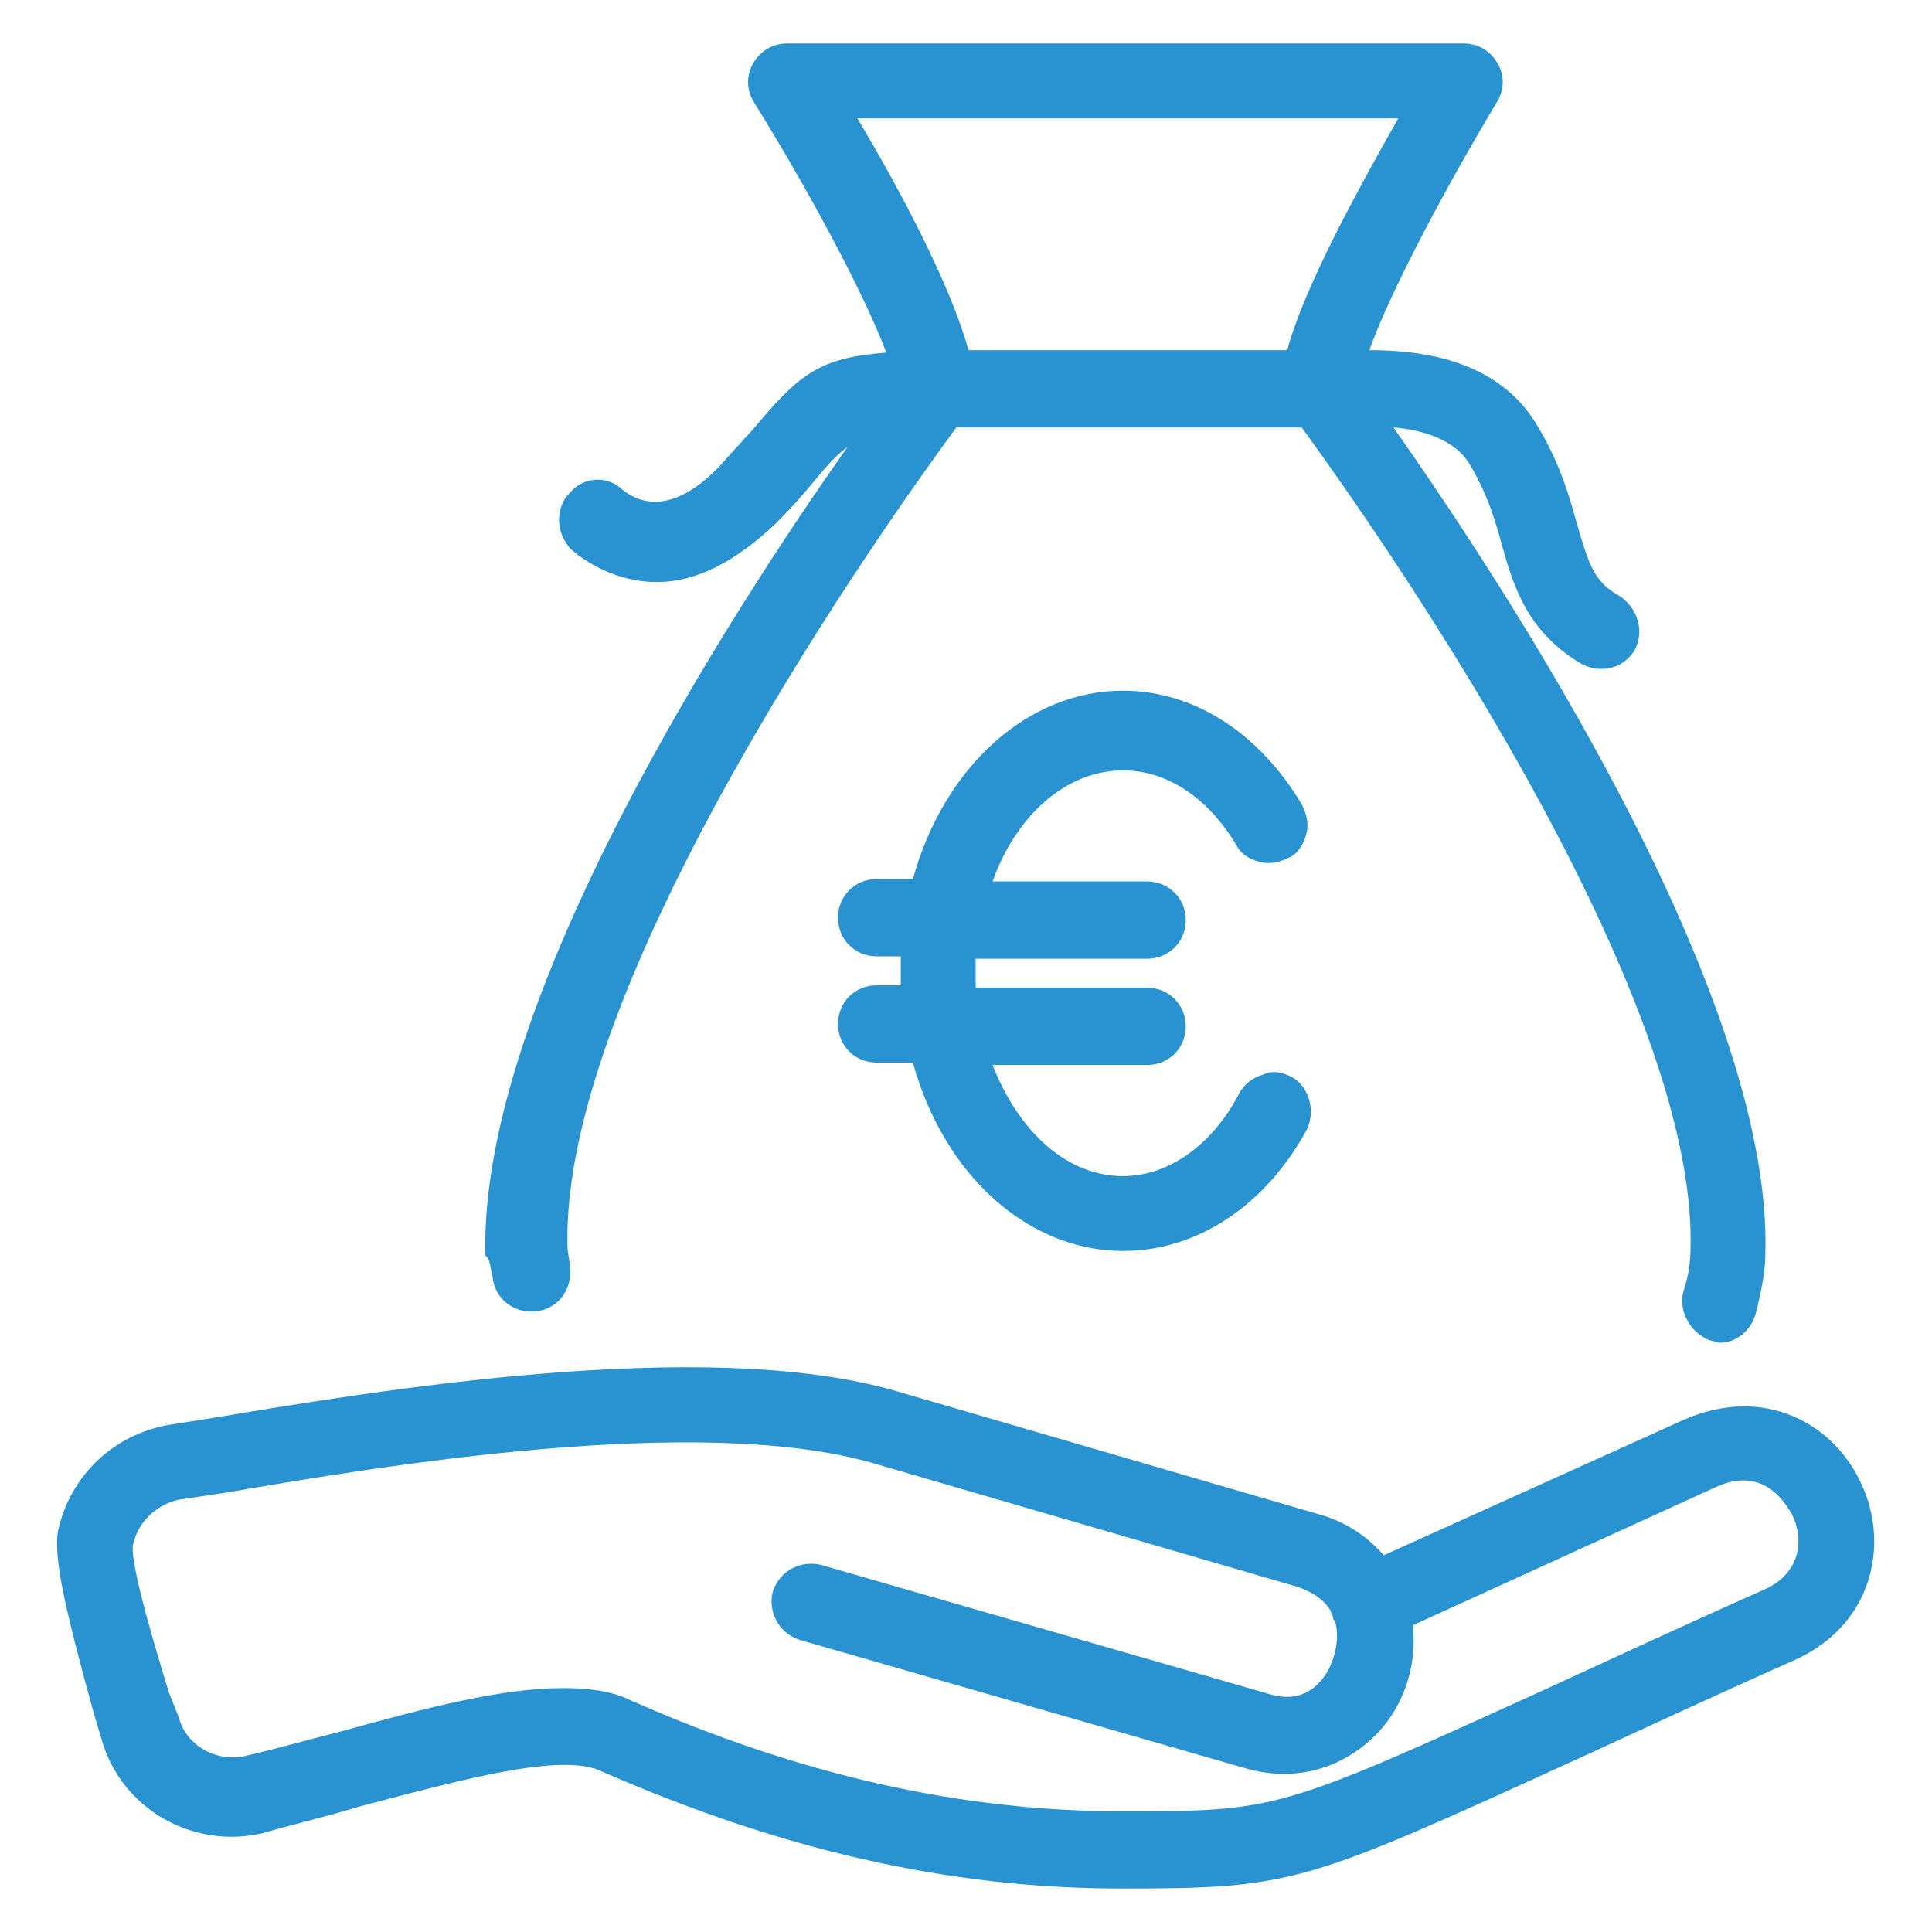 <?xml version="1.0" encoding="utf-8"?>
<!-- Generator: Adobe Illustrator 25.3.1, SVG Export Plug-In . SVG Version: 6.00 Build 0)  -->
<svg version="1.1" id="Capa_1" xmlns="http://www.w3.org/2000/svg" xmlns:xlink="http://www.w3.org/1999/xlink" x="0px" y="0px"
	 viewBox="0 0 80 80" style="enable-background:new 0 0 80 80;" xml:space="preserve">
<style type="text/css">
	.st0{fill:#2992D0;}
</style>
<g>
	<path class="st0" d="M34.7,42.4c0,0.9,0.7,1.6,1.6,1.6h1.5c1.3,4.7,4.8,7.8,8.7,7.8c3.1,0,5.9-1.9,7.6-5c0.4-0.8,0.1-1.8-0.6-2.2
		c-0.4-0.2-0.8-0.3-1.2-0.1c-0.4,0.1-0.8,0.4-1,0.8c-1.1,2.1-2.9,3.4-4.8,3.4c-2.3,0-4.3-1.8-5.4-4.6h6.4c0.9,0,1.6-0.7,1.6-1.6
		c0-0.9-0.7-1.6-1.6-1.6h-7.1c0-0.2,0-0.4,0-0.6c0-0.2,0-0.4,0-0.6h7.1c0.9,0,1.6-0.7,1.6-1.6c0-0.9-0.7-1.6-1.6-1.6h-6.4
		c1-2.8,3.1-4.6,5.4-4.6c1.8,0,3.5,1.1,4.7,3.1c0.2,0.4,0.6,0.6,1,0.7c0.4,0.1,0.8,0,1.2-0.2c0.4-0.2,0.6-0.6,0.7-1
		c0.1-0.4,0-0.8-0.2-1.2c-1.8-3-4.5-4.7-7.4-4.7c-3.9,0-7.4,3.1-8.7,7.8h-1.5c-0.9,0-1.6,0.7-1.6,1.6c0,0.9,0.7,1.6,1.6,1.6h1
		c0,0.2,0,0.4,0,0.6c0,0.2,0,0.4,0,0.6h-1C35.4,40.8,34.7,41.5,34.7,42.4z"/>
	<path class="st0" d="M77.1,61.5c-1.1-2.5-4-4.2-7.4-2.7l-12.4,5.6c-0.7-0.8-1.6-1.4-2.7-1.7l-17.5-5.1c-7.9-2.3-21.6,0-28.2,1.1
		L7,59c-2.3,0.4-4.1,2.1-4.6,4.4C2.2,64.6,2.8,67,3.9,71l0.3,1c0.8,2.9,3.8,4.6,6.7,3.9c1.4-0.4,2.7-0.7,4-1.1
		c4.2-1.1,8.2-2.2,9.9-1.5c7.5,3.3,14.5,4.9,21.6,4.9c7.2,0,7.6-0.2,19-5.4c2.4-1.1,5.4-2.5,9-4.1C77.6,67.2,78.2,63.9,77.1,61.5z
		 M73.1,65.8c-3.6,1.6-6.6,3-9,4.1c-11.2,5.1-11.2,5.1-17.7,5.1c-6.6,0-13.3-1.5-20.3-4.6c-0.8-0.4-1.8-0.5-2.8-0.5
		c-2.5,0-5.6,0.8-9.2,1.8c-1.2,0.3-2.6,0.7-3.9,1c-1.2,0.3-2.5-0.4-2.8-1.6L7,70.1c-0.4-1.3-1.6-5.2-1.5-6.1c0.2-1,1-1.7,1.9-1.9
		l2-0.3c6.4-1.1,19.6-3.3,26.8-1.2l17.5,5.1c0.6,0.2,1.1,0.5,1.4,1c0,0.1,0.1,0.2,0.1,0.3c0,0.1,0.1,0.1,0.1,0.2c0,0,0,0,0,0
		c0.2,0.8-0.1,1.9-0.7,2.5c-0.6,0.6-1.3,0.7-2.2,0.4L34,64.8c-0.8-0.2-1.7,0.2-2,1.1c-0.2,0.8,0.2,1.7,1.1,2l18.4,5.3
		c2,0.6,3.9,0.1,5.3-1.2c1.3-1.2,1.9-3,1.7-4.7L71,61.6c2.1-1,3,0.8,3.2,1.1C74.7,63.7,74.6,65.1,73.1,65.8z"/>
	<path class="st0" d="M20.4,52.9c0.1,0.9,0.9,1.5,1.8,1.4c0.9-0.1,1.5-0.9,1.4-1.8c0-0.3-0.1-0.6-0.1-0.9
		c-0.3-11,13.3-30.1,16.1-33.9l14.3,0c2.7,3.7,16.4,23,16.1,34c0,0.6-0.1,1.2-0.3,1.8c-0.2,0.8,0.3,1.7,1.1,2c0.1,0,0.3,0.1,0.4,0.1
		c0.7,0,1.3-0.5,1.5-1.2c0.2-0.8,0.4-1.7,0.4-2.5c0.3-10.8-10.9-27.8-15.4-34.2c1.2,0.1,2.6,0.5,3.2,1.6c0.7,1.2,1,2.2,1.3,3.3
		c0.5,1.8,1.1,3.6,3.3,4.9c0.2,0.1,0.5,0.2,0.8,0.2c0.6,0,1.1-0.3,1.4-0.8c0.4-0.8,0.1-1.7-0.6-2.2c-1.1-0.6-1.3-1.3-1.8-3
		c-0.3-1.1-0.7-2.5-1.6-4c-1.6-2.8-4.8-3.2-7-3.2C57.6,12,59.9,7.7,62,4.2c0.3-0.5,0.3-1.1,0-1.6c-0.3-0.5-0.8-0.8-1.4-0.8h-28
		c-0.6,0-1.1,0.3-1.4,0.8c-0.3,0.5-0.3,1.1,0,1.6c2.3,3.7,4.6,8,5.5,10.4c-2.6,0.2-3.5,0.8-5.2,2.8c-0.4,0.5-1,1.1-1.7,1.9
		c-2.2,2.3-3.6,1.3-4,1c-0.6-0.6-1.6-0.6-2.2,0.1c-0.6,0.6-0.6,1.6,0,2.3c0.1,0.1,1.5,1.4,3.6,1.4c1.7,0,3.3-0.9,4.9-2.4
		c0.8-0.8,1.3-1.4,1.8-2c0.5-0.6,0.8-0.9,1.2-1.2c-4.8,6.8-15.3,23-15,33.5C20.3,52.1,20.3,52.5,20.4,52.9z M35.5,4.9h22.4
		c-1.7,3-3.9,7-4.6,9.6H40.1C39.4,11.9,37.3,7.9,35.5,4.9z"/>
</g>
</svg>
